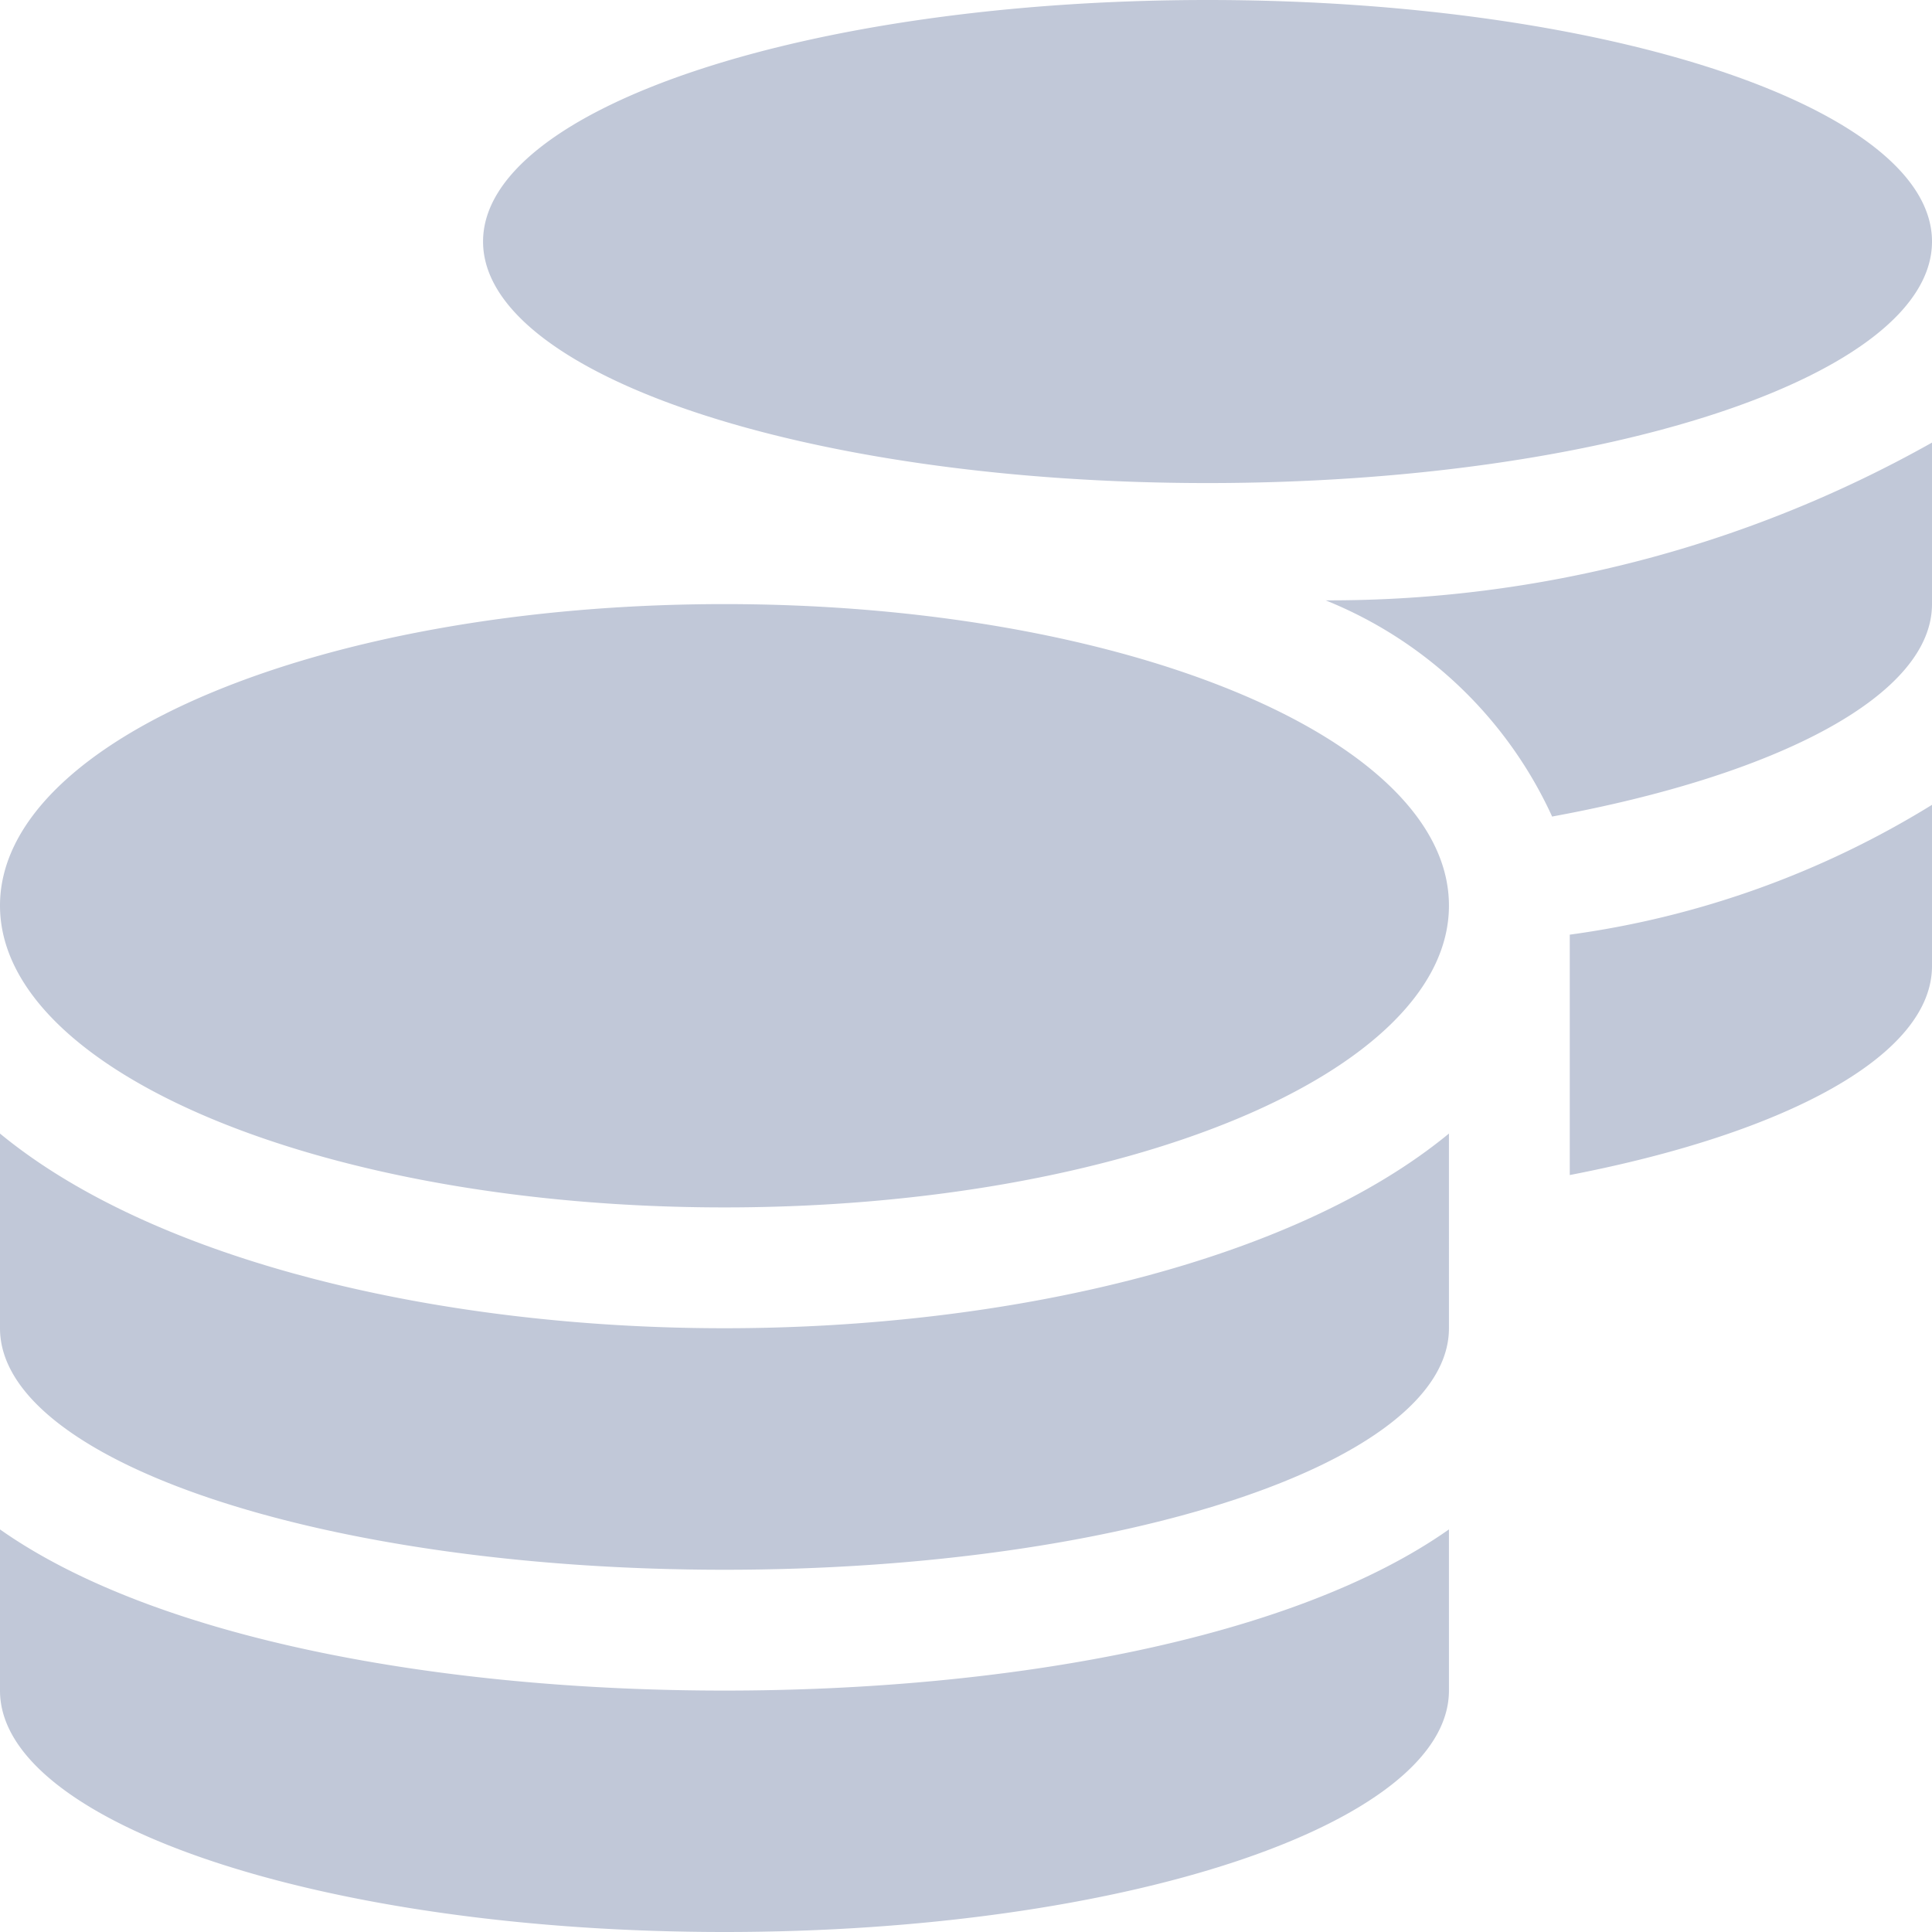 <svg xmlns="http://www.w3.org/2000/svg" width="16.95" height="16.95" viewBox="0 0 16.95 16.95">
  <path id="Icon_awesome-coins" data-name="Icon awesome-coins" d="M0,13.418v1.414C0,16,2.847,16.95,6.356,16.95s6.356-.95,6.356-2.119V13.418c-1.367.963-3.867,1.414-6.356,1.414S1.367,14.381,0,13.418Zm10.594-9.18c3.509,0,6.356-.95,6.356-2.119S14.1,0,10.594,0,4.238.95,4.238,2.119,7.085,4.238,10.594,4.238ZM0,9.945v1.708c0,1.169,2.847,2.119,6.356,2.119s6.356-.95,6.356-2.119V9.945c-1.367,1.126-3.87,1.708-6.356,1.708S1.367,11.071,0,9.945Zm13.772.364c1.9-.367,3.178-1.049,3.178-1.834V7.061A8.13,8.13,0,0,1,13.772,8.2ZM6.356,5.3C2.847,5.3,0,6.482,0,7.945s2.847,2.648,6.356,2.648,6.356-1.185,6.356-2.648S9.866,5.3,6.356,5.3Zm7.26,1.864C15.6,6.8,16.95,6.1,16.95,5.3V3.883a10.778,10.778,0,0,1-5.32,1.384A3.707,3.707,0,0,1,13.616,7.161Z" fill="#c1c8d8"/>
</svg>
